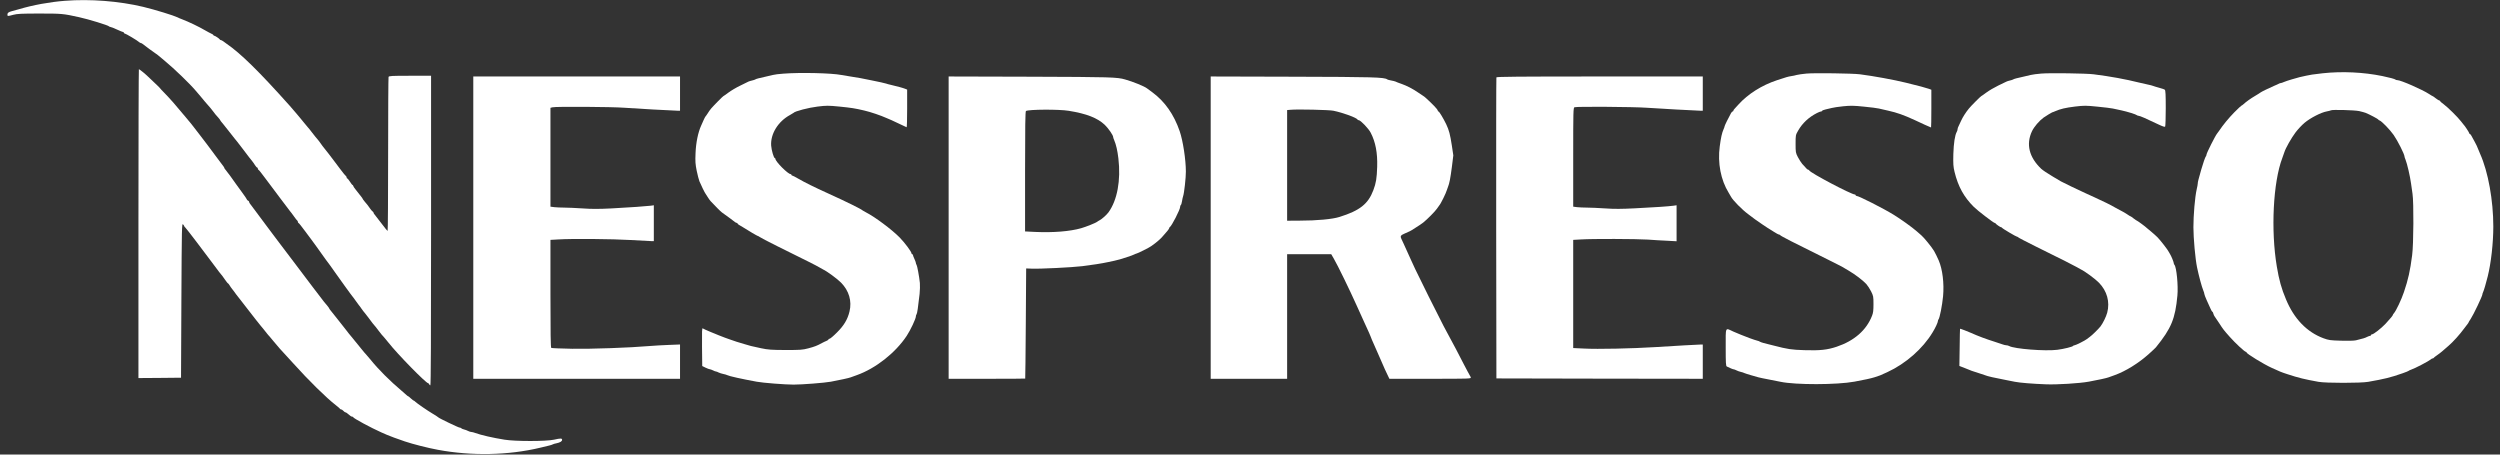 <svg width="187" height="34" viewBox="0 0 187 34" fill="none" xmlns="http://www.w3.org/2000/svg">
<rect x="0" y="0" width="187" height="34" fill="#333333" stroke="none"/>
<g clip-path="url(#clip0_360_1444)">
<path d="M4.856 0.06C3.729 0.147 2.466 0.376 1.426 0.687C1.263 0.73 1.028 0.801 0.909 0.828C0.636 0.899 0.555 0.964 0.555 1.095C0.555 1.221 0.571 1.221 1.001 1.106C1.284 1.03 1.611 1.013 2.95 1.013C4.606 1.013 4.715 1.019 5.918 1.286C6.62 1.438 8.107 1.896 8.156 1.972C8.172 1.994 8.221 2.016 8.259 2.016C8.303 2.016 8.521 2.103 8.744 2.207C8.967 2.31 9.18 2.397 9.212 2.397C9.239 2.397 9.267 2.419 9.267 2.452C9.267 2.479 9.294 2.506 9.327 2.506C9.397 2.506 10.296 3.04 10.399 3.144C10.437 3.182 10.497 3.215 10.524 3.215C10.552 3.215 10.606 3.242 10.644 3.269C10.764 3.373 11.668 4.032 11.684 4.032C11.695 4.032 11.777 4.092 11.858 4.163C11.946 4.234 12.142 4.397 12.289 4.522C13.029 5.133 14.2 6.261 14.657 6.805C14.793 6.963 14.946 7.149 15.006 7.214C15.06 7.274 15.196 7.438 15.305 7.574C15.414 7.705 15.55 7.868 15.61 7.928C15.67 7.988 15.795 8.135 15.882 8.255C16.067 8.505 16.22 8.691 16.361 8.838C16.41 8.892 16.454 8.947 16.454 8.963C16.454 8.985 16.563 9.132 16.699 9.285C16.732 9.317 16.928 9.563 17.135 9.835C17.341 10.102 17.527 10.336 17.543 10.353C17.565 10.369 17.821 10.696 18.12 11.088C18.719 11.878 18.703 11.856 18.855 12.042C18.915 12.113 19.013 12.254 19.073 12.352C19.133 12.45 19.209 12.532 19.236 12.532C19.264 12.532 19.285 12.565 19.285 12.608C19.285 12.652 19.307 12.695 19.34 12.706C19.367 12.712 19.563 12.957 19.77 13.24C19.982 13.524 20.173 13.78 20.2 13.812C20.222 13.84 20.554 14.281 20.935 14.793C21.316 15.3 21.659 15.758 21.698 15.801C21.741 15.845 21.872 16.019 21.986 16.183C22.1 16.346 22.215 16.488 22.236 16.499C22.264 16.51 22.28 16.553 22.28 16.591C22.28 16.63 22.302 16.673 22.334 16.684C22.362 16.689 22.558 16.935 22.765 17.218C22.977 17.501 23.206 17.806 23.271 17.894C23.342 17.981 23.532 18.242 23.696 18.477C24.197 19.185 24.643 19.801 24.703 19.866C24.73 19.904 24.905 20.144 25.084 20.405C25.264 20.667 25.569 21.097 25.765 21.359C25.961 21.62 26.157 21.893 26.201 21.958C26.244 22.024 26.309 22.111 26.342 22.144C26.375 22.176 26.494 22.34 26.609 22.503C26.723 22.667 26.832 22.814 26.848 22.83C26.865 22.846 26.952 22.956 27.034 23.081C27.115 23.201 27.23 23.348 27.284 23.408C27.338 23.468 27.458 23.626 27.556 23.756C27.758 24.04 27.986 24.334 28.106 24.459C28.15 24.508 28.248 24.634 28.319 24.737C28.395 24.841 28.493 24.966 28.536 25.015C28.651 25.135 28.803 25.315 29.064 25.636C29.734 26.492 31.863 28.66 32.021 28.66C32.048 28.66 32.081 28.698 32.103 28.742C32.119 28.786 32.157 28.824 32.19 28.824C32.228 28.824 32.244 25.162 32.244 17.245V5.667H30.671C29.288 5.667 29.092 5.678 29.064 5.754C29.048 5.803 29.032 8.413 29.032 11.557C29.032 14.701 29.015 17.272 28.994 17.272C28.966 17.267 28.765 17.022 28.542 16.722C28.319 16.422 28.095 16.134 28.041 16.074C27.986 16.019 27.943 15.943 27.943 15.916C27.943 15.883 27.91 15.839 27.872 15.818C27.834 15.796 27.741 15.687 27.671 15.583C27.513 15.36 27.502 15.338 27.29 15.093C27.202 14.989 27.126 14.886 27.126 14.87C27.126 14.853 27.077 14.777 27.017 14.706C26.957 14.635 26.892 14.548 26.87 14.521C26.843 14.488 26.734 14.352 26.625 14.21C26.511 14.074 26.418 13.932 26.418 13.9C26.418 13.867 26.396 13.84 26.375 13.84C26.353 13.84 26.26 13.731 26.179 13.595C26.092 13.458 25.999 13.349 25.977 13.349C25.95 13.349 25.928 13.317 25.928 13.273C25.928 13.229 25.906 13.186 25.879 13.175C25.852 13.164 25.656 12.924 25.444 12.641C25.231 12.358 25.041 12.096 25.014 12.069C24.992 12.036 24.801 11.791 24.6 11.524C24.393 11.252 24.213 11.023 24.191 11.006C24.175 10.99 24.088 10.881 24.006 10.756C23.924 10.636 23.805 10.478 23.745 10.412C23.685 10.347 23.505 10.129 23.353 9.928C23.2 9.726 23.048 9.535 23.015 9.508C22.983 9.475 22.857 9.328 22.743 9.181C22.623 9.029 22.503 8.881 22.471 8.849C22.443 8.816 22.318 8.669 22.198 8.522C22.079 8.38 21.85 8.113 21.687 7.928C19.405 5.372 17.995 3.983 16.944 3.269C16.879 3.226 16.764 3.144 16.699 3.089C16.628 3.04 16.547 2.997 16.519 2.997C16.487 2.997 16.454 2.98 16.443 2.953C16.416 2.893 16.084 2.67 16.018 2.67C15.991 2.67 15.964 2.648 15.964 2.626C15.964 2.604 15.899 2.555 15.817 2.523C15.73 2.485 15.518 2.37 15.338 2.267C14.864 1.989 14.107 1.629 13.623 1.444C13.486 1.395 13.334 1.329 13.28 1.297C13.007 1.161 11.592 0.725 10.71 0.512C8.902 0.082 6.756 -0.087 4.856 0.06Z" fill="white"/>
<path d="M10.355 16.728V28.279L11.951 28.268L13.541 28.252L13.568 22.46C13.595 16.94 13.601 16.673 13.693 16.782C13.742 16.842 13.786 16.907 13.786 16.929C13.786 16.945 13.819 16.989 13.862 17.022C13.9 17.055 14.287 17.545 14.717 18.117C15.147 18.684 15.517 19.174 15.539 19.207C15.566 19.234 15.795 19.545 16.051 19.888C16.301 20.231 16.53 20.525 16.552 20.542C16.574 20.558 16.688 20.711 16.802 20.88C16.922 21.054 17.031 21.195 17.053 21.195C17.069 21.195 17.124 21.261 17.173 21.343C17.222 21.43 17.309 21.55 17.363 21.615C17.418 21.675 17.499 21.784 17.543 21.849C17.586 21.92 17.706 22.073 17.804 22.198C17.897 22.318 18 22.443 18.022 22.476C18.044 22.503 18.196 22.699 18.36 22.912C18.703 23.353 18.692 23.337 18.91 23.62C18.997 23.74 19.111 23.887 19.165 23.947C19.214 24.007 19.356 24.176 19.47 24.328C19.59 24.476 19.715 24.628 19.748 24.666C19.775 24.699 19.862 24.808 19.939 24.906C20.015 25.004 20.113 25.124 20.162 25.168C20.205 25.217 20.341 25.375 20.461 25.527C20.576 25.674 20.788 25.92 20.924 26.072C21.147 26.317 21.779 27.009 21.926 27.167C23.086 28.459 24.414 29.761 25.111 30.3C25.275 30.431 25.422 30.551 25.427 30.578C25.438 30.6 25.476 30.622 25.514 30.622C25.552 30.622 25.629 30.671 25.683 30.731C25.738 30.791 25.803 30.84 25.83 30.84C25.857 30.84 25.906 30.867 25.944 30.894C26.206 31.118 26.282 31.167 26.347 31.167C26.385 31.167 26.418 31.183 26.418 31.205C26.418 31.281 27.774 32.011 28.514 32.338C28.634 32.393 28.83 32.48 28.95 32.529C29.141 32.616 29.712 32.823 30.284 33.019C30.883 33.221 32.016 33.51 32.761 33.646C35.277 34.114 38.027 34.06 40.412 33.488C41.092 33.33 41.256 33.286 41.337 33.243C41.386 33.215 41.506 33.177 41.61 33.161C41.893 33.101 42.045 33.014 42.045 32.899C42.045 32.779 41.953 32.774 41.435 32.889C40.847 33.019 38.528 33.019 37.744 32.889C36.851 32.747 35.985 32.545 35.549 32.387C35.44 32.344 35.304 32.311 35.25 32.311C35.201 32.311 35.092 32.278 35.01 32.235C34.929 32.191 34.792 32.142 34.7 32.12C34.607 32.098 34.52 32.06 34.504 32.033C34.482 32.006 34.428 31.984 34.379 31.984C34.291 31.984 32.843 31.287 32.789 31.221C32.772 31.199 32.593 31.079 32.38 30.954C31.966 30.709 31.177 30.164 31.057 30.044C31.019 30.001 30.97 29.968 30.948 29.968C30.927 29.968 30.834 29.892 30.736 29.805C30.638 29.712 30.551 29.641 30.535 29.641C30.513 29.641 30.458 29.598 30.404 29.548C30.349 29.494 30.17 29.341 30.012 29.205C29.19 28.519 28.264 27.587 27.752 26.944C27.632 26.797 27.485 26.622 27.425 26.562C27.366 26.503 27.197 26.306 27.055 26.127C26.592 25.549 26.451 25.375 26.282 25.178C26.189 25.07 26.026 24.873 25.928 24.737C25.825 24.601 25.705 24.454 25.672 24.41C25.634 24.367 25.433 24.105 25.22 23.838C25.008 23.566 24.79 23.288 24.73 23.223C24.67 23.152 24.621 23.081 24.621 23.064C24.621 23.048 24.556 22.956 24.474 22.857C24.387 22.759 24.284 22.634 24.24 22.579C24.11 22.422 22.901 20.825 21.85 19.43C21.332 18.749 20.886 18.161 20.859 18.122C20.832 18.09 20.608 17.79 20.363 17.463C20.118 17.131 19.895 16.837 19.873 16.809C19.846 16.777 19.585 16.422 19.285 16.019C18.986 15.616 18.719 15.256 18.686 15.218C18.659 15.18 18.632 15.126 18.632 15.093C18.632 15.06 18.594 15.022 18.55 15.006C18.507 14.984 18.468 14.951 18.468 14.924C18.468 14.902 18.316 14.673 18.131 14.423C17.94 14.167 17.75 13.905 17.706 13.84C17.434 13.442 16.938 12.766 16.862 12.69C16.819 12.641 16.78 12.587 16.78 12.565C16.78 12.543 16.753 12.499 16.726 12.461C16.693 12.423 16.427 12.063 16.127 11.66C15.828 11.257 15.566 10.898 15.539 10.87C15.517 10.838 15.256 10.5 14.957 10.107C14.662 9.721 14.374 9.35 14.325 9.29C14.276 9.23 14.08 8.996 13.895 8.772C13.23 7.966 12.697 7.356 12.294 6.947C12.125 6.778 11.989 6.631 11.989 6.62C11.989 6.604 11.815 6.43 11.597 6.228C11.385 6.021 11.145 5.797 11.063 5.721C10.851 5.514 10.432 5.176 10.388 5.176C10.372 5.176 10.355 10.374 10.355 16.728Z" fill="white"/>
<path d="M173.732 5.481C173.372 5.52 173.018 5.563 172.942 5.579C172.866 5.596 172.67 5.634 172.507 5.661C172.343 5.694 172.12 5.743 172.017 5.77C171.913 5.803 171.641 5.879 171.418 5.939C171.194 6.004 170.933 6.092 170.835 6.135C170.742 6.179 170.639 6.212 170.606 6.212C170.574 6.212 170.503 6.233 170.448 6.266C170.399 6.293 170.236 6.37 170.084 6.429C169.741 6.577 169.114 6.882 169.076 6.925C169.06 6.942 168.891 7.051 168.695 7.165C168.352 7.367 168.014 7.606 167.802 7.803C167.742 7.857 167.677 7.901 167.661 7.901C167.639 7.901 167.399 8.129 167.122 8.407C166.697 8.843 166.299 9.323 165.973 9.808C165.929 9.873 165.869 9.96 165.837 9.993C165.706 10.146 165.047 11.459 165.047 11.562C165.047 11.606 165.025 11.66 165.003 11.688C164.949 11.747 164.786 12.222 164.65 12.695C164.432 13.464 164.394 13.611 164.394 13.709C164.394 13.764 164.361 13.97 164.312 14.167C164.181 14.739 164.067 16.09 164.067 17C164.067 17.812 164.208 19.365 164.339 19.997C164.47 20.629 164.693 21.457 164.807 21.73C164.851 21.828 164.884 21.942 164.884 21.986C164.884 22.029 164.965 22.242 165.063 22.46C165.167 22.678 165.292 22.961 165.346 23.086C165.401 23.217 165.466 23.32 165.488 23.32C165.51 23.32 165.542 23.386 165.559 23.462C165.581 23.538 165.619 23.631 165.651 23.664C165.679 23.702 165.831 23.925 165.989 24.165C166.288 24.628 166.332 24.688 166.784 25.195C167.198 25.663 167.9 26.317 167.993 26.317C168.02 26.317 168.042 26.339 168.042 26.366C168.042 26.453 169.316 27.238 169.893 27.5C170.546 27.799 170.601 27.827 171.118 27.995C171.929 28.262 172.376 28.372 173.432 28.562C173.988 28.66 176.574 28.66 177.135 28.562C178.376 28.344 178.801 28.241 179.721 27.919C179.961 27.837 180.168 27.75 180.184 27.729C180.2 27.712 180.271 27.674 180.347 27.652C180.609 27.57 181.654 27.026 181.823 26.884C181.866 26.84 181.932 26.808 181.964 26.808C181.997 26.808 182.035 26.791 182.046 26.764C182.057 26.742 182.161 26.661 182.28 26.579C182.4 26.497 182.574 26.366 182.661 26.29C182.754 26.208 182.972 26.023 183.151 25.865C183.495 25.571 183.99 25.02 184.333 24.552C184.447 24.399 184.562 24.247 184.594 24.209C184.622 24.171 184.649 24.132 184.649 24.116C184.649 24.1 184.72 23.985 184.807 23.855C185.019 23.538 185.683 22.144 185.683 22.018C185.683 21.986 185.705 21.915 185.732 21.86C185.787 21.757 185.956 21.19 186.081 20.678C186.331 19.681 186.5 18.166 186.5 16.945C186.5 15 186.114 12.848 185.52 11.524C185.438 11.344 185.357 11.137 185.329 11.066C185.308 10.995 185.21 10.789 185.106 10.603C185.003 10.423 184.888 10.216 184.856 10.146C184.823 10.08 184.774 10.026 184.747 10.026C184.725 10.026 184.703 9.998 184.703 9.971C184.703 9.922 184.349 9.377 184.273 9.317C184.257 9.301 184.17 9.197 184.088 9.083C183.859 8.778 183.081 8.01 182.787 7.797C182.64 7.694 182.525 7.59 182.525 7.563C182.525 7.541 182.498 7.519 182.465 7.519C182.433 7.519 182.313 7.443 182.199 7.356C182.084 7.263 181.981 7.192 181.964 7.192C181.948 7.192 181.828 7.121 181.698 7.034C181.191 6.702 179.58 5.994 179.318 5.994C179.264 5.994 179.204 5.977 179.182 5.955C179.133 5.906 178.768 5.808 178.197 5.688C176.792 5.4 175.186 5.323 173.732 5.481ZM176.465 8.309C176.667 8.358 176.884 8.413 176.944 8.44C177.238 8.554 177.897 8.909 177.897 8.941C177.897 8.963 177.941 8.996 177.995 9.012C178.148 9.061 178.763 9.693 179.046 10.097C179.345 10.527 179.857 11.54 179.857 11.709C179.857 11.742 179.89 11.845 179.934 11.944C180.053 12.232 180.277 13.197 180.347 13.731C180.369 13.927 180.418 14.27 180.456 14.494C180.554 15.142 180.538 18.275 180.429 19.087C180.277 20.264 180.135 20.901 179.814 21.849C179.629 22.4 179.226 23.255 179.062 23.435C179.019 23.479 178.986 23.538 178.986 23.555C178.986 23.604 178.812 23.811 178.442 24.214C178.126 24.552 177.543 25.01 177.423 25.01C177.385 25.01 177.353 25.031 177.353 25.064C177.353 25.091 177.32 25.119 177.287 25.119C177.249 25.119 177.146 25.157 177.059 25.2C176.906 25.282 176.77 25.32 176.22 25.456C176.078 25.489 175.616 25.5 175.104 25.484C174.293 25.462 174.189 25.445 173.786 25.298C172.55 24.835 171.597 23.849 170.993 22.394C170.65 21.582 170.476 20.95 170.307 19.942C169.849 17.229 170.029 13.627 170.715 11.824C170.775 11.66 170.846 11.459 170.873 11.377C170.966 11.077 171.401 10.309 171.706 9.906C171.88 9.671 172.185 9.35 172.387 9.181C172.817 8.821 173.612 8.413 174.026 8.337C174.189 8.304 174.336 8.271 174.347 8.255C174.418 8.189 176.111 8.233 176.465 8.309Z" fill="white"/>
<path d="M58.598 5.509C58.282 5.53 57.928 5.574 57.809 5.607C57.689 5.639 57.482 5.689 57.346 5.716C56.774 5.841 56.551 5.901 56.502 5.939C56.474 5.961 56.36 5.999 56.257 6.021C56.153 6.043 56.033 6.081 55.984 6.103C55.941 6.13 55.663 6.261 55.375 6.402C55.086 6.539 54.683 6.778 54.487 6.925C54.291 7.072 54.117 7.192 54.106 7.192C54.079 7.192 53.393 7.884 53.197 8.113C53.115 8.211 52.995 8.375 52.93 8.489C52.859 8.598 52.788 8.702 52.767 8.718C52.75 8.734 52.679 8.865 52.614 9.018C52.549 9.165 52.472 9.339 52.445 9.399C52.217 9.895 52.053 10.685 52.026 11.475C51.999 12.074 52.015 12.287 52.113 12.772C52.178 13.088 52.271 13.442 52.315 13.556C52.413 13.802 52.734 14.456 52.777 14.494C52.794 14.51 52.864 14.619 52.935 14.739C53.006 14.853 53.104 14.995 53.153 15.044C53.458 15.376 53.894 15.812 53.992 15.883C54.536 16.275 54.934 16.57 54.988 16.619C55.026 16.646 55.081 16.673 55.113 16.673C55.141 16.673 55.168 16.695 55.168 16.717C55.168 16.744 55.222 16.793 55.293 16.831C55.358 16.864 55.478 16.935 55.56 16.989C55.968 17.251 56.654 17.654 56.692 17.654C56.719 17.654 56.774 17.687 56.812 17.719C56.85 17.757 57.449 18.068 58.135 18.411C60.286 19.474 61.07 19.866 61.266 19.986C61.37 20.051 61.506 20.128 61.566 20.155C61.843 20.28 62.633 20.858 62.91 21.141C63.509 21.751 63.733 22.525 63.542 23.304C63.401 23.893 63.123 24.356 62.616 24.857C62.355 25.124 62.099 25.337 62.056 25.337C62.012 25.337 61.974 25.358 61.974 25.386C61.974 25.413 61.909 25.462 61.827 25.495C61.74 25.527 61.587 25.604 61.484 25.658C61.119 25.86 60.934 25.93 60.46 26.056C60.03 26.17 59.867 26.181 58.761 26.181C57.7 26.176 57.455 26.159 56.937 26.05C56.611 25.985 56.268 25.909 56.175 25.881C56.088 25.854 55.865 25.789 55.685 25.74C55.364 25.653 54.808 25.473 54.596 25.391C54.536 25.369 54.367 25.304 54.215 25.255C54.068 25.2 53.872 25.13 53.779 25.086C53.692 25.048 53.398 24.928 53.126 24.819C52.859 24.71 52.603 24.59 52.565 24.563C52.511 24.514 52.5 24.786 52.511 25.941L52.527 27.38L52.772 27.5C52.908 27.565 53.055 27.62 53.099 27.62C53.142 27.625 53.251 27.663 53.338 27.707C53.42 27.75 53.518 27.788 53.556 27.788C53.589 27.788 53.681 27.821 53.757 27.865C53.834 27.903 53.992 27.952 54.106 27.974C54.215 27.996 54.351 28.034 54.4 28.061C54.536 28.137 55.473 28.344 56.6 28.551C57.046 28.639 58.745 28.769 59.36 28.769C59.986 28.769 61.669 28.639 62.148 28.551C62.791 28.431 63.526 28.273 63.635 28.224C63.694 28.203 63.896 28.126 64.087 28.061C65.497 27.56 66.972 26.399 67.816 25.13C68.105 24.694 68.508 23.838 68.508 23.664C68.508 23.609 68.53 23.538 68.557 23.511C68.606 23.457 68.671 23.01 68.786 21.986C68.813 21.713 68.824 21.348 68.807 21.168C68.758 20.689 68.606 19.866 68.557 19.806C68.53 19.779 68.508 19.719 68.508 19.67C68.502 19.626 68.459 19.49 68.399 19.37C68.339 19.25 68.296 19.12 68.29 19.081C68.29 19.049 68.268 19.016 68.236 19.016C68.208 19.016 68.181 18.989 68.181 18.951C68.181 18.831 67.664 18.139 67.283 17.752C66.695 17.158 65.437 16.221 64.773 15.883C64.658 15.823 64.549 15.763 64.533 15.747C64.424 15.638 63.33 15.098 61.974 14.483C60.88 13.987 60.193 13.644 59.703 13.36C59.491 13.235 59.289 13.132 59.257 13.132C59.224 13.132 59.197 13.104 59.197 13.077C59.197 13.044 59.17 13.023 59.137 13.023C58.936 13.023 57.999 12.08 57.999 11.878C57.999 11.851 57.983 11.824 57.956 11.824C57.879 11.824 57.711 11.252 57.683 10.892C57.623 10.02 58.2 9.083 59.099 8.598C59.224 8.527 59.344 8.456 59.36 8.44C59.453 8.32 60.498 8.048 61.152 7.972C61.821 7.89 61.952 7.89 62.791 7.972C63.694 8.064 63.95 8.102 64.642 8.266C65.121 8.375 65.9 8.642 66.319 8.832C66.51 8.92 66.673 8.99 66.689 8.99C66.706 8.99 67.702 9.459 67.816 9.519C67.838 9.53 67.855 8.903 67.855 8.119V6.702L67.707 6.642C67.533 6.571 67.098 6.457 66.657 6.353C66.493 6.315 66.319 6.272 66.275 6.25C66.232 6.233 66.058 6.19 65.894 6.157C65.731 6.124 65.426 6.059 65.214 6.015C64.664 5.896 64.021 5.776 63.58 5.716C63.373 5.689 63.079 5.639 62.927 5.607C62.197 5.465 59.867 5.411 58.598 5.509Z" fill="white"/>
<path d="M135.127 5.503C134.828 5.53 134.495 5.579 134.392 5.607C134.289 5.639 134.103 5.678 133.984 5.694C133.739 5.732 133.646 5.759 132.922 5.999C131.784 6.375 130.744 7.034 130.036 7.819C129.933 7.933 129.802 8.075 129.753 8.129C129.698 8.184 129.655 8.249 129.655 8.282C129.655 8.309 129.633 8.337 129.606 8.337C129.573 8.337 129.519 8.396 129.481 8.462C129.296 8.794 129.001 9.394 129.001 9.443C129.001 9.47 128.969 9.568 128.925 9.661C128.8 9.944 128.724 10.287 128.637 10.952C128.468 12.189 128.718 13.469 129.301 14.412C129.377 14.532 129.453 14.662 129.47 14.701C129.6 14.968 130.314 15.692 130.771 16.025C131.011 16.199 131.239 16.373 131.277 16.406C131.375 16.488 132.377 17.163 132.405 17.163C132.415 17.163 132.552 17.251 132.709 17.354C132.873 17.458 133.031 17.545 133.063 17.545C133.102 17.545 133.14 17.561 133.151 17.583C133.172 17.643 134.125 18.133 136.733 19.419C137.256 19.681 137.724 19.915 137.768 19.942C137.811 19.97 138.046 20.106 138.285 20.247C138.775 20.536 139.336 20.961 139.603 21.25C139.695 21.354 139.859 21.599 139.957 21.795C140.126 22.133 140.136 22.182 140.136 22.748C140.136 23.217 140.115 23.408 140.028 23.62C139.608 24.699 138.699 25.494 137.381 25.936C136.684 26.17 136.129 26.23 134.964 26.192C133.984 26.159 133.749 26.127 132.65 25.843C132.366 25.772 132.034 25.685 131.915 25.658C131.8 25.625 131.675 25.582 131.642 25.56C131.615 25.533 131.528 25.5 131.452 25.484C131.288 25.451 130.455 25.146 130.216 25.037C130.123 24.993 130.036 24.955 130.02 24.955C130.003 24.955 129.835 24.884 129.644 24.797C129.029 24.514 129.083 24.394 129.083 25.985C129.083 27.156 129.094 27.374 129.165 27.413C129.366 27.516 129.622 27.625 129.677 27.625C129.709 27.625 129.802 27.658 129.884 27.701C129.965 27.745 130.107 27.794 130.205 27.816C130.308 27.837 130.423 27.876 130.472 27.903C130.515 27.925 130.738 27.995 130.962 28.061C131.185 28.121 131.446 28.197 131.533 28.224C131.626 28.252 131.98 28.322 132.323 28.388C132.666 28.453 133.053 28.529 133.178 28.557C134.299 28.796 137.403 28.791 138.721 28.546C139.537 28.393 139.891 28.317 140.218 28.219C140.61 28.094 140.637 28.088 141.171 27.837C142.543 27.205 143.823 26.083 144.558 24.863C144.765 24.53 144.955 24.116 144.955 24.018C144.955 23.974 144.977 23.92 144.999 23.893C145.091 23.789 145.276 22.846 145.342 22.16C145.429 21.201 145.304 20.149 145.015 19.479C144.933 19.283 144.737 18.885 144.667 18.771C144.498 18.488 143.91 17.763 143.719 17.605C143.605 17.507 143.452 17.37 143.376 17.305C143.022 16.994 142.2 16.406 141.645 16.063C140.866 15.583 139.037 14.657 138.879 14.657C138.835 14.657 138.802 14.63 138.802 14.602C138.802 14.57 138.775 14.548 138.743 14.548C138.476 14.548 135.388 12.919 135.329 12.745C135.318 12.717 135.285 12.695 135.258 12.695C135.203 12.695 135.127 12.625 134.806 12.26C134.724 12.162 134.577 11.933 134.479 11.747C134.316 11.431 134.31 11.388 134.31 10.761C134.31 10.113 134.31 10.102 134.501 9.77C134.817 9.214 135.296 8.767 135.906 8.456C136.031 8.391 136.172 8.337 136.216 8.337C136.26 8.337 136.298 8.315 136.298 8.287C136.298 8.266 136.412 8.217 136.559 8.184C136.701 8.151 136.908 8.102 137.022 8.075C137.131 8.042 137.512 7.988 137.866 7.95C138.416 7.895 138.628 7.895 139.429 7.977C139.94 8.026 140.441 8.091 140.545 8.119C140.648 8.146 140.97 8.217 141.253 8.282C141.89 8.424 142.391 8.598 143.24 8.99C143.42 9.072 143.757 9.23 143.991 9.339C144.231 9.448 144.433 9.535 144.443 9.535C144.454 9.535 144.465 8.898 144.465 8.124V6.713L144.291 6.647C144.062 6.566 143.556 6.429 142.549 6.184C141.639 5.961 140.175 5.694 139.129 5.558C138.59 5.487 135.742 5.449 135.127 5.503Z" fill="white"/>
<path d="M152.687 5.503C152.371 5.53 152.018 5.574 151.898 5.607C151.778 5.639 151.571 5.688 151.435 5.716C150.863 5.841 150.64 5.901 150.591 5.939C150.564 5.961 150.449 5.999 150.346 6.021C150.242 6.043 150.123 6.081 150.074 6.108C150.03 6.13 149.752 6.266 149.464 6.402C149.17 6.544 148.772 6.778 148.576 6.925C148.38 7.072 148.206 7.192 148.195 7.192C148.162 7.192 147.4 7.955 147.27 8.124C147.035 8.413 146.818 8.756 146.698 9.018C146.632 9.165 146.54 9.355 146.502 9.437C146.458 9.513 146.426 9.617 146.426 9.666C146.426 9.715 146.404 9.797 146.371 9.851C146.224 10.113 146.137 10.696 146.11 11.524C146.093 12.276 146.104 12.461 146.202 12.864C146.469 13.954 146.899 14.739 147.651 15.485C147.907 15.741 149.121 16.673 149.197 16.673C149.224 16.673 149.257 16.689 149.268 16.711C149.295 16.771 149.627 17 149.687 17C149.714 17 149.747 17.016 149.758 17.044C149.78 17.098 150.814 17.708 150.88 17.708C150.912 17.708 150.945 17.725 150.956 17.747C150.967 17.774 151.538 18.068 152.224 18.411C154.266 19.419 155.154 19.866 155.355 19.986C155.459 20.051 155.595 20.128 155.655 20.155C155.932 20.28 156.722 20.858 157 21.146C157.604 21.762 157.833 22.579 157.62 23.386C157.544 23.68 157.294 24.187 157.114 24.421C156.951 24.623 156.482 25.086 156.314 25.2C156.232 25.26 156.134 25.331 156.096 25.364C155.981 25.462 155.263 25.827 155.176 25.827C155.132 25.827 155.083 25.849 155.072 25.87C155.05 25.936 154.364 26.105 153.885 26.165C152.987 26.279 150.667 26.099 150.281 25.881C150.226 25.849 150.134 25.827 150.074 25.827C150.014 25.827 149.872 25.794 149.763 25.751C149.649 25.707 149.388 25.62 149.175 25.555C148.576 25.369 147.939 25.13 147.433 24.901C147.193 24.792 146.622 24.574 146.611 24.59C146.605 24.596 146.589 25.222 146.583 25.985L146.562 27.374L146.97 27.532C147.193 27.62 147.427 27.712 147.487 27.739C147.547 27.761 147.77 27.837 147.977 27.898C148.19 27.963 148.408 28.039 148.467 28.061C148.674 28.148 149.164 28.257 150.101 28.437C150.281 28.475 150.558 28.524 150.711 28.557C151.092 28.633 152.034 28.709 153.041 28.747C153.858 28.78 155.535 28.677 156.254 28.546C156.869 28.437 157.615 28.273 157.724 28.224C157.784 28.203 157.985 28.126 158.176 28.061C158.998 27.767 159.967 27.167 160.735 26.475C160.996 26.241 161.236 26.018 161.263 25.98C162.412 24.563 162.711 23.838 162.869 22.111C162.94 21.375 162.804 19.975 162.646 19.806C162.619 19.779 162.597 19.724 162.597 19.681C162.597 19.605 162.412 19.152 162.325 19.016C162.292 18.973 162.254 18.896 162.232 18.853C162.178 18.716 161.579 17.948 161.383 17.752C161.285 17.654 161.073 17.463 160.909 17.327C160.746 17.191 160.599 17.071 160.582 17.055C160.517 16.978 159.88 16.51 159.847 16.51C159.826 16.51 159.717 16.433 159.602 16.346C159.488 16.253 159.385 16.183 159.368 16.183C159.352 16.183 159.227 16.112 159.096 16.019C158.965 15.932 158.797 15.834 158.726 15.801C158.655 15.769 158.448 15.66 158.268 15.556C158.089 15.447 157.773 15.284 157.561 15.18C156.967 14.897 156.281 14.575 155.981 14.445C155.551 14.254 154.299 13.649 154.157 13.567C154.114 13.54 153.809 13.355 153.477 13.164C153.15 12.968 152.791 12.728 152.687 12.63C151.773 11.764 151.533 10.778 151.996 9.808C152.154 9.481 152.529 9.039 152.856 8.8C152.992 8.696 153.504 8.391 153.537 8.391C153.553 8.391 153.646 8.358 153.738 8.315C154.125 8.146 154.495 8.059 155.208 7.971C155.911 7.89 156.014 7.89 156.885 7.977C157.397 8.026 157.92 8.091 158.045 8.119C158.165 8.146 158.453 8.211 158.677 8.255C159.145 8.358 159.766 8.549 159.847 8.62C159.875 8.642 159.929 8.663 159.973 8.663C160.06 8.663 160.544 8.871 161.426 9.296C161.78 9.464 161.927 9.513 161.955 9.464C161.976 9.426 161.998 8.805 161.998 8.086C161.998 7.089 161.982 6.756 161.927 6.713C161.889 6.68 161.699 6.615 161.508 6.566C161.312 6.511 161.105 6.451 161.045 6.424C160.985 6.402 160.817 6.353 160.664 6.326C160.517 6.293 160.234 6.228 160.038 6.184C158.965 5.917 157.887 5.721 156.608 5.558C156.069 5.487 153.335 5.449 152.687 5.503Z" fill="white"/>
<path d="M35.402 17.027V28.333H43.134H50.866V27.047V25.767L50.038 25.8C49.581 25.816 48.938 25.854 48.606 25.881C47.093 26.012 44.239 26.11 42.802 26.088C41.974 26.072 41.272 26.045 41.234 26.023C41.19 25.996 41.174 24.895 41.174 21.964V17.943L41.757 17.91C42.764 17.845 45.835 17.872 47.191 17.954C47.909 17.997 48.59 18.035 48.704 18.035H48.906V16.695V15.354L48.677 15.387C48.323 15.431 47.169 15.512 45.748 15.589C44.773 15.638 44.256 15.638 43.57 15.589C43.074 15.556 42.459 15.529 42.209 15.529C41.953 15.529 41.615 15.512 41.463 15.496L41.174 15.458V11.764V8.064L41.327 8.026C41.555 7.961 45.775 7.988 46.701 8.059C47.496 8.119 50.332 8.277 50.692 8.282H50.866V7.002V5.721H43.134H35.402V17.027Z" fill="white"/>
<path d="M70.958 17.027V28.333H73.817C75.39 28.333 76.681 28.328 76.686 28.317C76.697 28.312 76.713 26.454 76.73 24.192L76.757 20.079L77.165 20.095C77.77 20.122 80.198 20.002 80.95 19.91C81.619 19.828 82.447 19.703 82.882 19.605C83.019 19.577 83.236 19.534 83.367 19.501C83.503 19.474 83.688 19.425 83.775 19.398C83.868 19.37 84.118 19.288 84.325 19.223C84.538 19.158 84.766 19.071 84.843 19.032C84.919 18.994 85.001 18.962 85.022 18.962C85.082 18.962 86.03 18.488 86.111 18.411C86.15 18.384 86.296 18.27 86.449 18.161C86.596 18.046 86.797 17.872 86.895 17.763C87.277 17.343 87.456 17.12 87.456 17.065C87.456 17.033 87.473 17 87.5 16.989C87.63 16.929 88.273 15.681 88.273 15.48C88.273 15.42 88.295 15.36 88.322 15.338C88.355 15.322 88.393 15.191 88.415 15.049C88.436 14.908 88.475 14.733 88.502 14.657C88.573 14.466 88.709 13.279 88.703 12.832C88.703 11.949 88.485 10.521 88.24 9.813C87.81 8.565 87.14 7.606 86.209 6.914C86.013 6.767 85.823 6.631 85.796 6.609C85.589 6.451 84.745 6.108 84.162 5.945C83.563 5.77 83.111 5.759 77.073 5.738L70.958 5.721V17.027ZM79.942 8.288C81.282 8.505 82.088 8.822 82.638 9.339C82.904 9.595 83.264 10.113 83.264 10.249C83.264 10.282 83.296 10.385 83.34 10.478C83.487 10.821 83.585 11.262 83.656 11.851C83.846 13.496 83.574 14.968 82.915 15.883C82.774 16.079 82.349 16.45 82.202 16.504C82.175 16.515 82.109 16.553 82.066 16.591C81.951 16.679 81.233 16.967 80.868 17.071C80.024 17.311 78.772 17.409 77.438 17.349L76.675 17.311V12.826C76.675 9.475 76.692 8.331 76.741 8.304C76.937 8.179 79.213 8.168 79.942 8.288Z" fill="white"/>
<path d="M90.56 17.027V28.333H93.419H96.277V23.675V19.016H97.927H99.577L99.773 19.354C100.067 19.861 100.944 21.659 101.494 22.885C101.766 23.489 101.907 23.805 102.049 24.111C102.354 24.77 102.539 25.184 102.539 25.211C102.539 25.228 102.572 25.315 102.615 25.407C102.724 25.647 102.86 25.958 103.22 26.78C103.53 27.5 103.682 27.837 103.84 28.154L103.927 28.333H106.988C109.879 28.333 110.048 28.328 110.015 28.235C109.999 28.186 109.966 28.115 109.944 28.088C109.917 28.055 109.721 27.68 109.492 27.244C109.269 26.808 109.002 26.296 108.899 26.099C108.311 25.004 108.164 24.732 107.979 24.383C107.641 23.746 106.046 20.542 105.86 20.133C105.768 19.921 105.621 19.605 105.534 19.425C105.387 19.103 105.196 18.684 104.978 18.199C104.918 18.062 104.848 17.91 104.82 17.861C104.728 17.676 104.771 17.594 105.033 17.485C105.441 17.305 105.501 17.278 105.615 17.207C106.138 16.875 106.345 16.738 106.459 16.646C106.759 16.406 107.341 15.818 107.483 15.611C107.565 15.491 107.641 15.382 107.657 15.365C107.755 15.273 108.164 14.445 108.224 14.221C108.245 14.145 108.283 14.036 108.311 13.976C108.414 13.731 108.49 13.333 108.599 12.499L108.708 11.622L108.599 10.892C108.469 10.053 108.392 9.748 108.175 9.29C107.962 8.849 107.652 8.337 107.597 8.337C107.57 8.337 107.548 8.309 107.548 8.282C107.548 8.189 107.194 7.819 106.623 7.301C106.574 7.258 106.492 7.192 106.443 7.165C106.399 7.132 106.231 7.023 106.067 6.914C105.664 6.637 105.24 6.419 104.826 6.272C104.63 6.206 104.434 6.13 104.39 6.103C104.341 6.081 104.194 6.043 104.064 6.021C103.927 5.999 103.797 5.961 103.764 5.939C103.563 5.776 102.702 5.754 96.675 5.738L90.56 5.721V17.027ZM99.735 8.282C100.475 8.435 101.488 8.811 101.548 8.947C101.559 8.974 101.597 8.99 101.635 8.99C101.766 8.99 102.376 9.622 102.528 9.928C102.893 10.625 103.045 11.442 103.013 12.478C102.985 13.344 102.931 13.682 102.724 14.232C102.338 15.257 101.711 15.752 100.198 16.226C99.675 16.395 98.504 16.504 97.219 16.504L96.277 16.51V12.374V8.233L96.539 8.211C97.067 8.162 99.414 8.217 99.735 8.282Z" fill="white"/>
<path d="M111.931 5.787C111.915 5.825 111.91 10.908 111.915 17.082L111.931 28.306L119.652 28.323L127.368 28.333V27.053V25.773H127.166C126.894 25.778 125.489 25.86 123.829 25.963C122.081 26.072 119.489 26.127 118.482 26.072L117.676 26.034V21.986V17.943L118.259 17.91C119.113 17.855 122.38 17.866 123.257 17.921C123.676 17.954 124.33 17.992 124.716 18.008L125.408 18.046V16.7V15.354L125.179 15.387C124.825 15.436 123.736 15.512 122.277 15.583C121.291 15.632 120.747 15.638 120.072 15.589C119.576 15.556 118.966 15.529 118.71 15.529C118.455 15.529 118.117 15.512 117.964 15.496L117.676 15.458V11.758C117.676 8.288 117.681 8.059 117.774 8.021C117.926 7.961 122.195 7.988 123.175 8.059C124.101 8.124 126.878 8.277 127.194 8.282H127.368V7.002V5.721H119.663C113.549 5.721 111.948 5.738 111.931 5.787Z" fill="white"/>
</g>
<defs>
<clipPath id="clip0_360_1444">
<rect width="186" height="34" fill="white" transform="translate(0.5)"/>
</clipPath>
</defs>
</svg>
